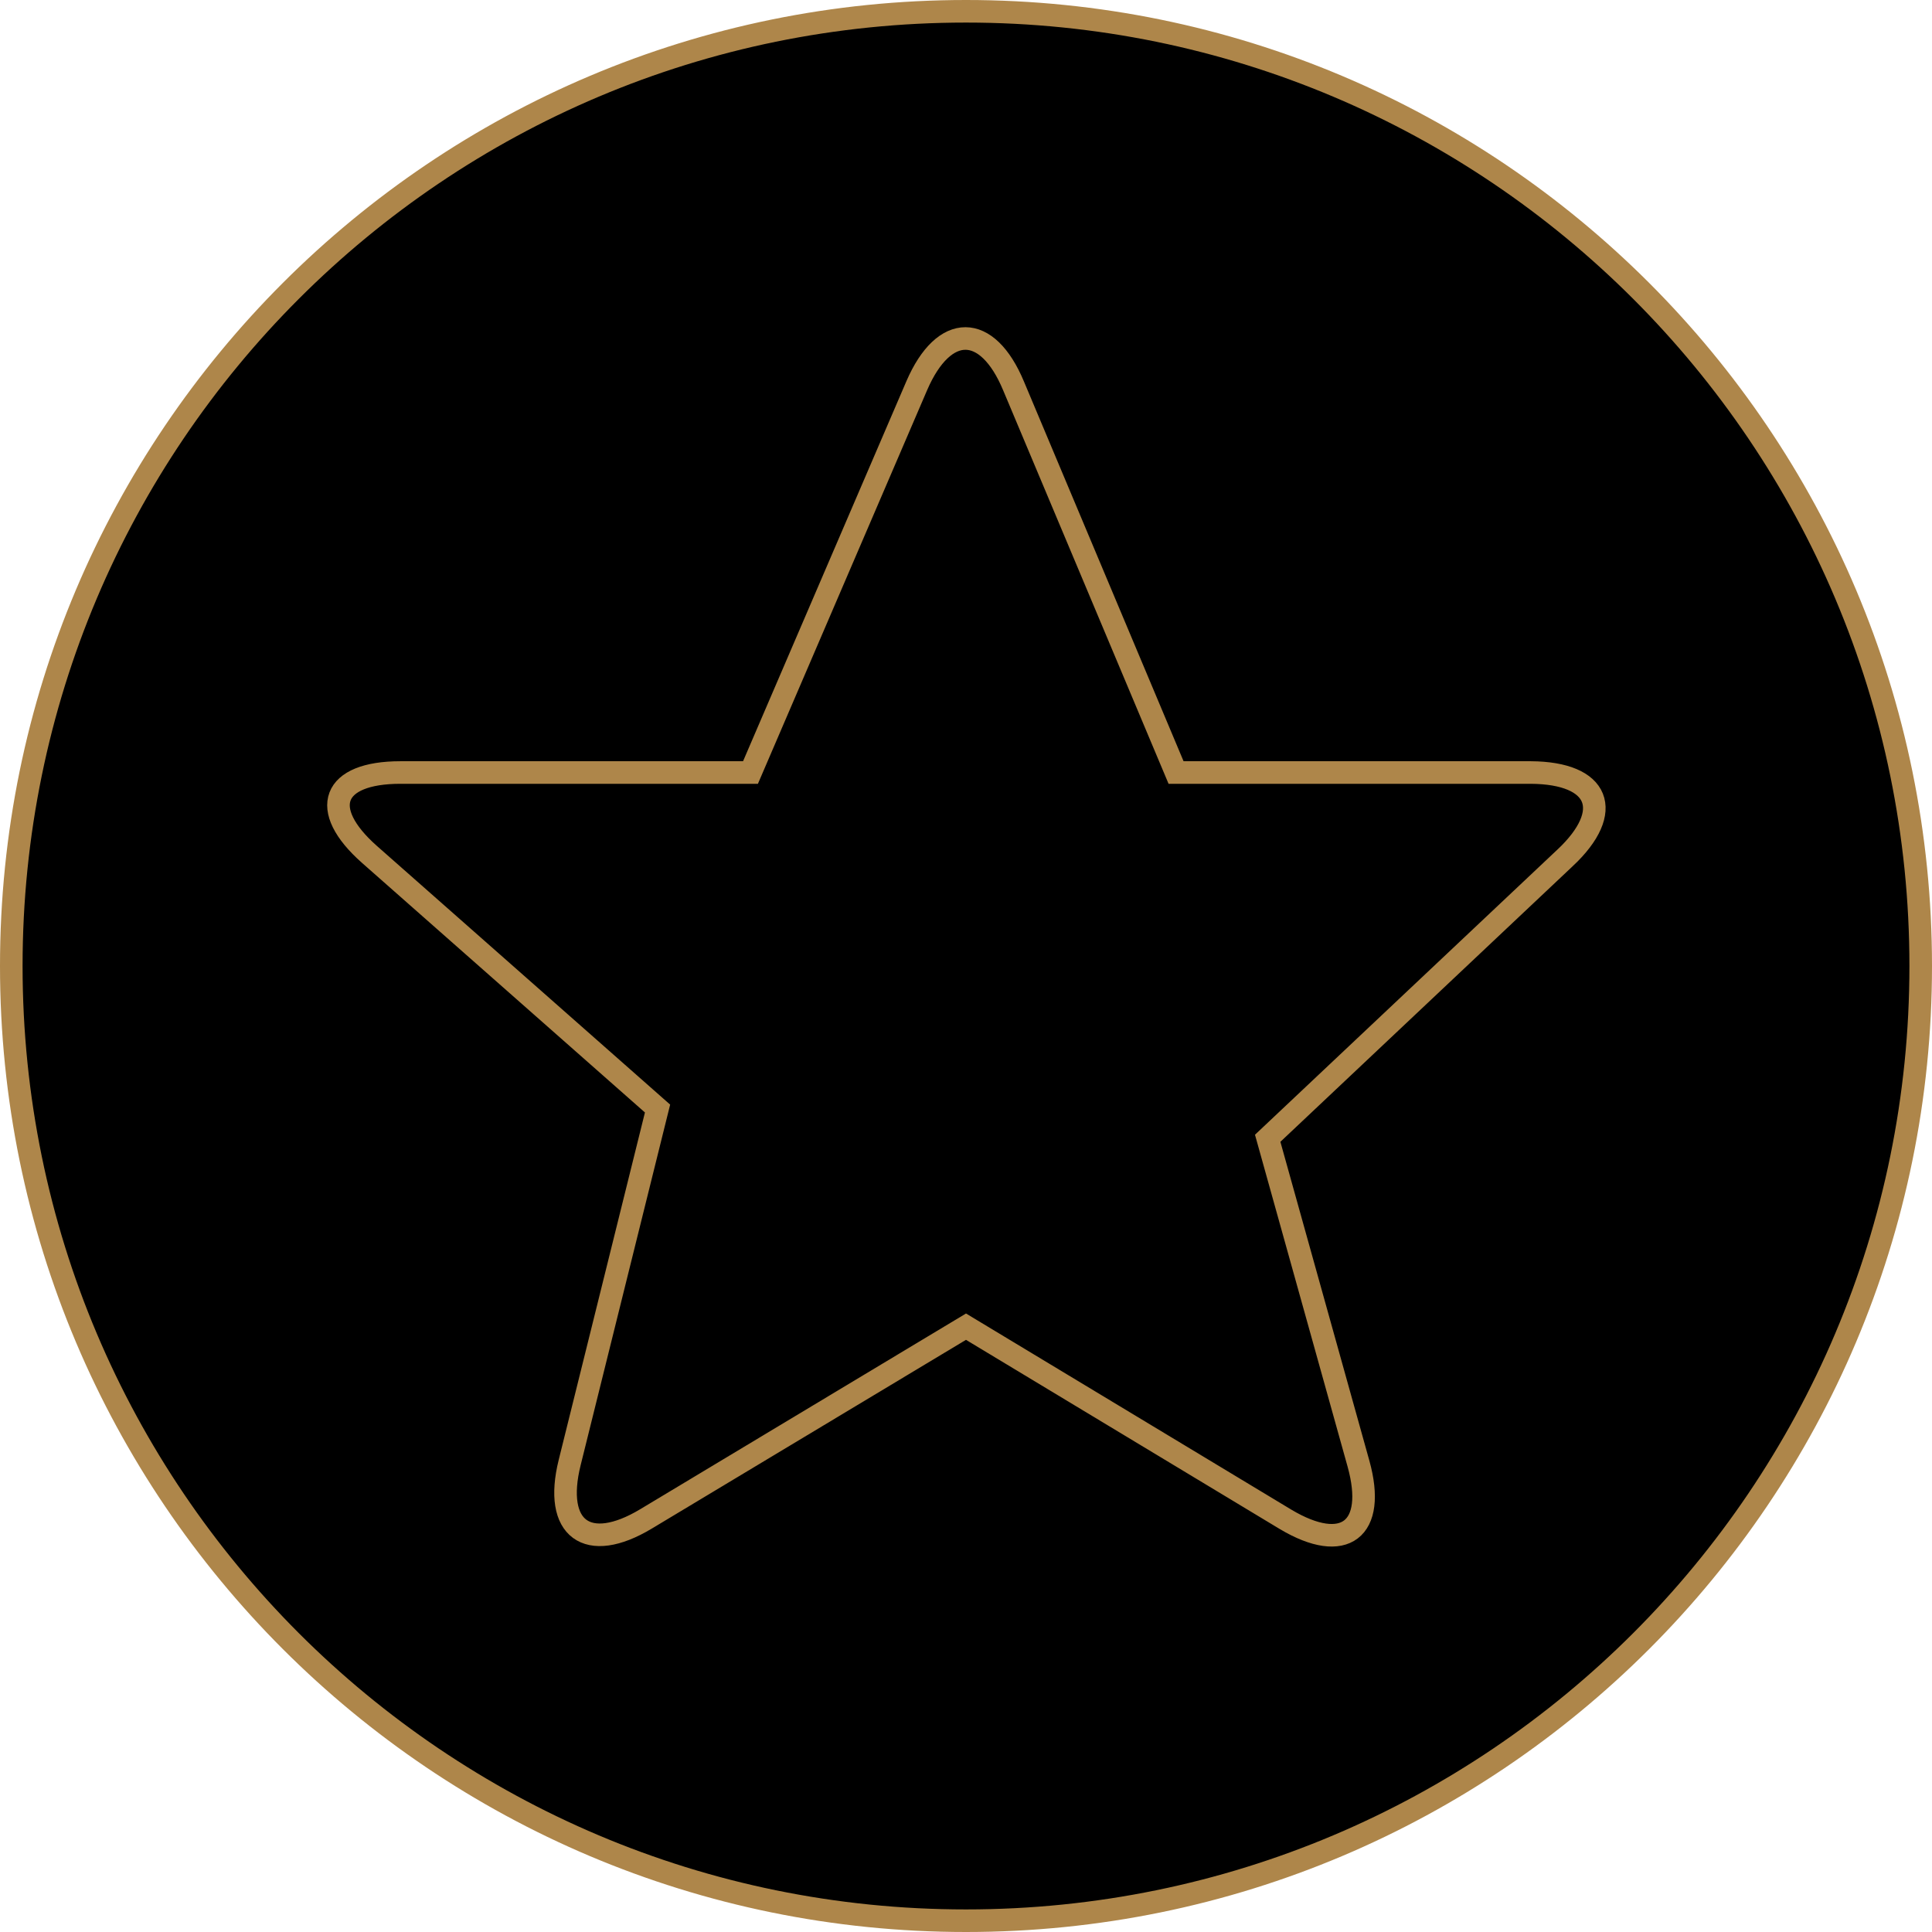 <?xml version="1.0" encoding="UTF-8"?>
<svg id="Layer_2" data-name="Layer 2" xmlns="http://www.w3.org/2000/svg" viewBox="0 0 599.1 599.1">
  <defs>
    <style>
      .cls-1 {
        stroke: #ae864a;
        stroke-miterlimit: 10;
        stroke-width: 7px;
      }

      .cls-1, .cls-2 {
        fill: #000;
      }

      .cls-2 {
        stroke-width: 0px;
      }
    </style>
  </defs>
  <g id="Layer_1-2" data-name="Layer 1">
    <g>
      <circle class="cls-2" cx="299.66" cy="299.55" r="246.09"/>
      <path class="cls-1" d="M299.55,3.5C136,3.5,3.5,136,3.5,299.55s132.5,296.05,296.05,296.05,296.05-132.5,296.05-296.05S463.1,3.5,299.55,3.5ZM485.34,266l-92.24,86.97,28.16,100.92c5.66,20.39-4.34,28.16-22.63,17.24l-99.08-59.74-99.21,59.6c-18.16,10.92-28.82,3.16-23.68-17.5l27.24-109.74-89.34-78.81c-15.92-14.08-11.58-25.39,9.61-25.39h108.55l51.58-120c8.42-19.47,21.84-19.47,30,.13l50.39,119.87h110c21.32.13,26.05,11.97,10.66,26.45Z"/>
    </g>
  </g>
</svg>